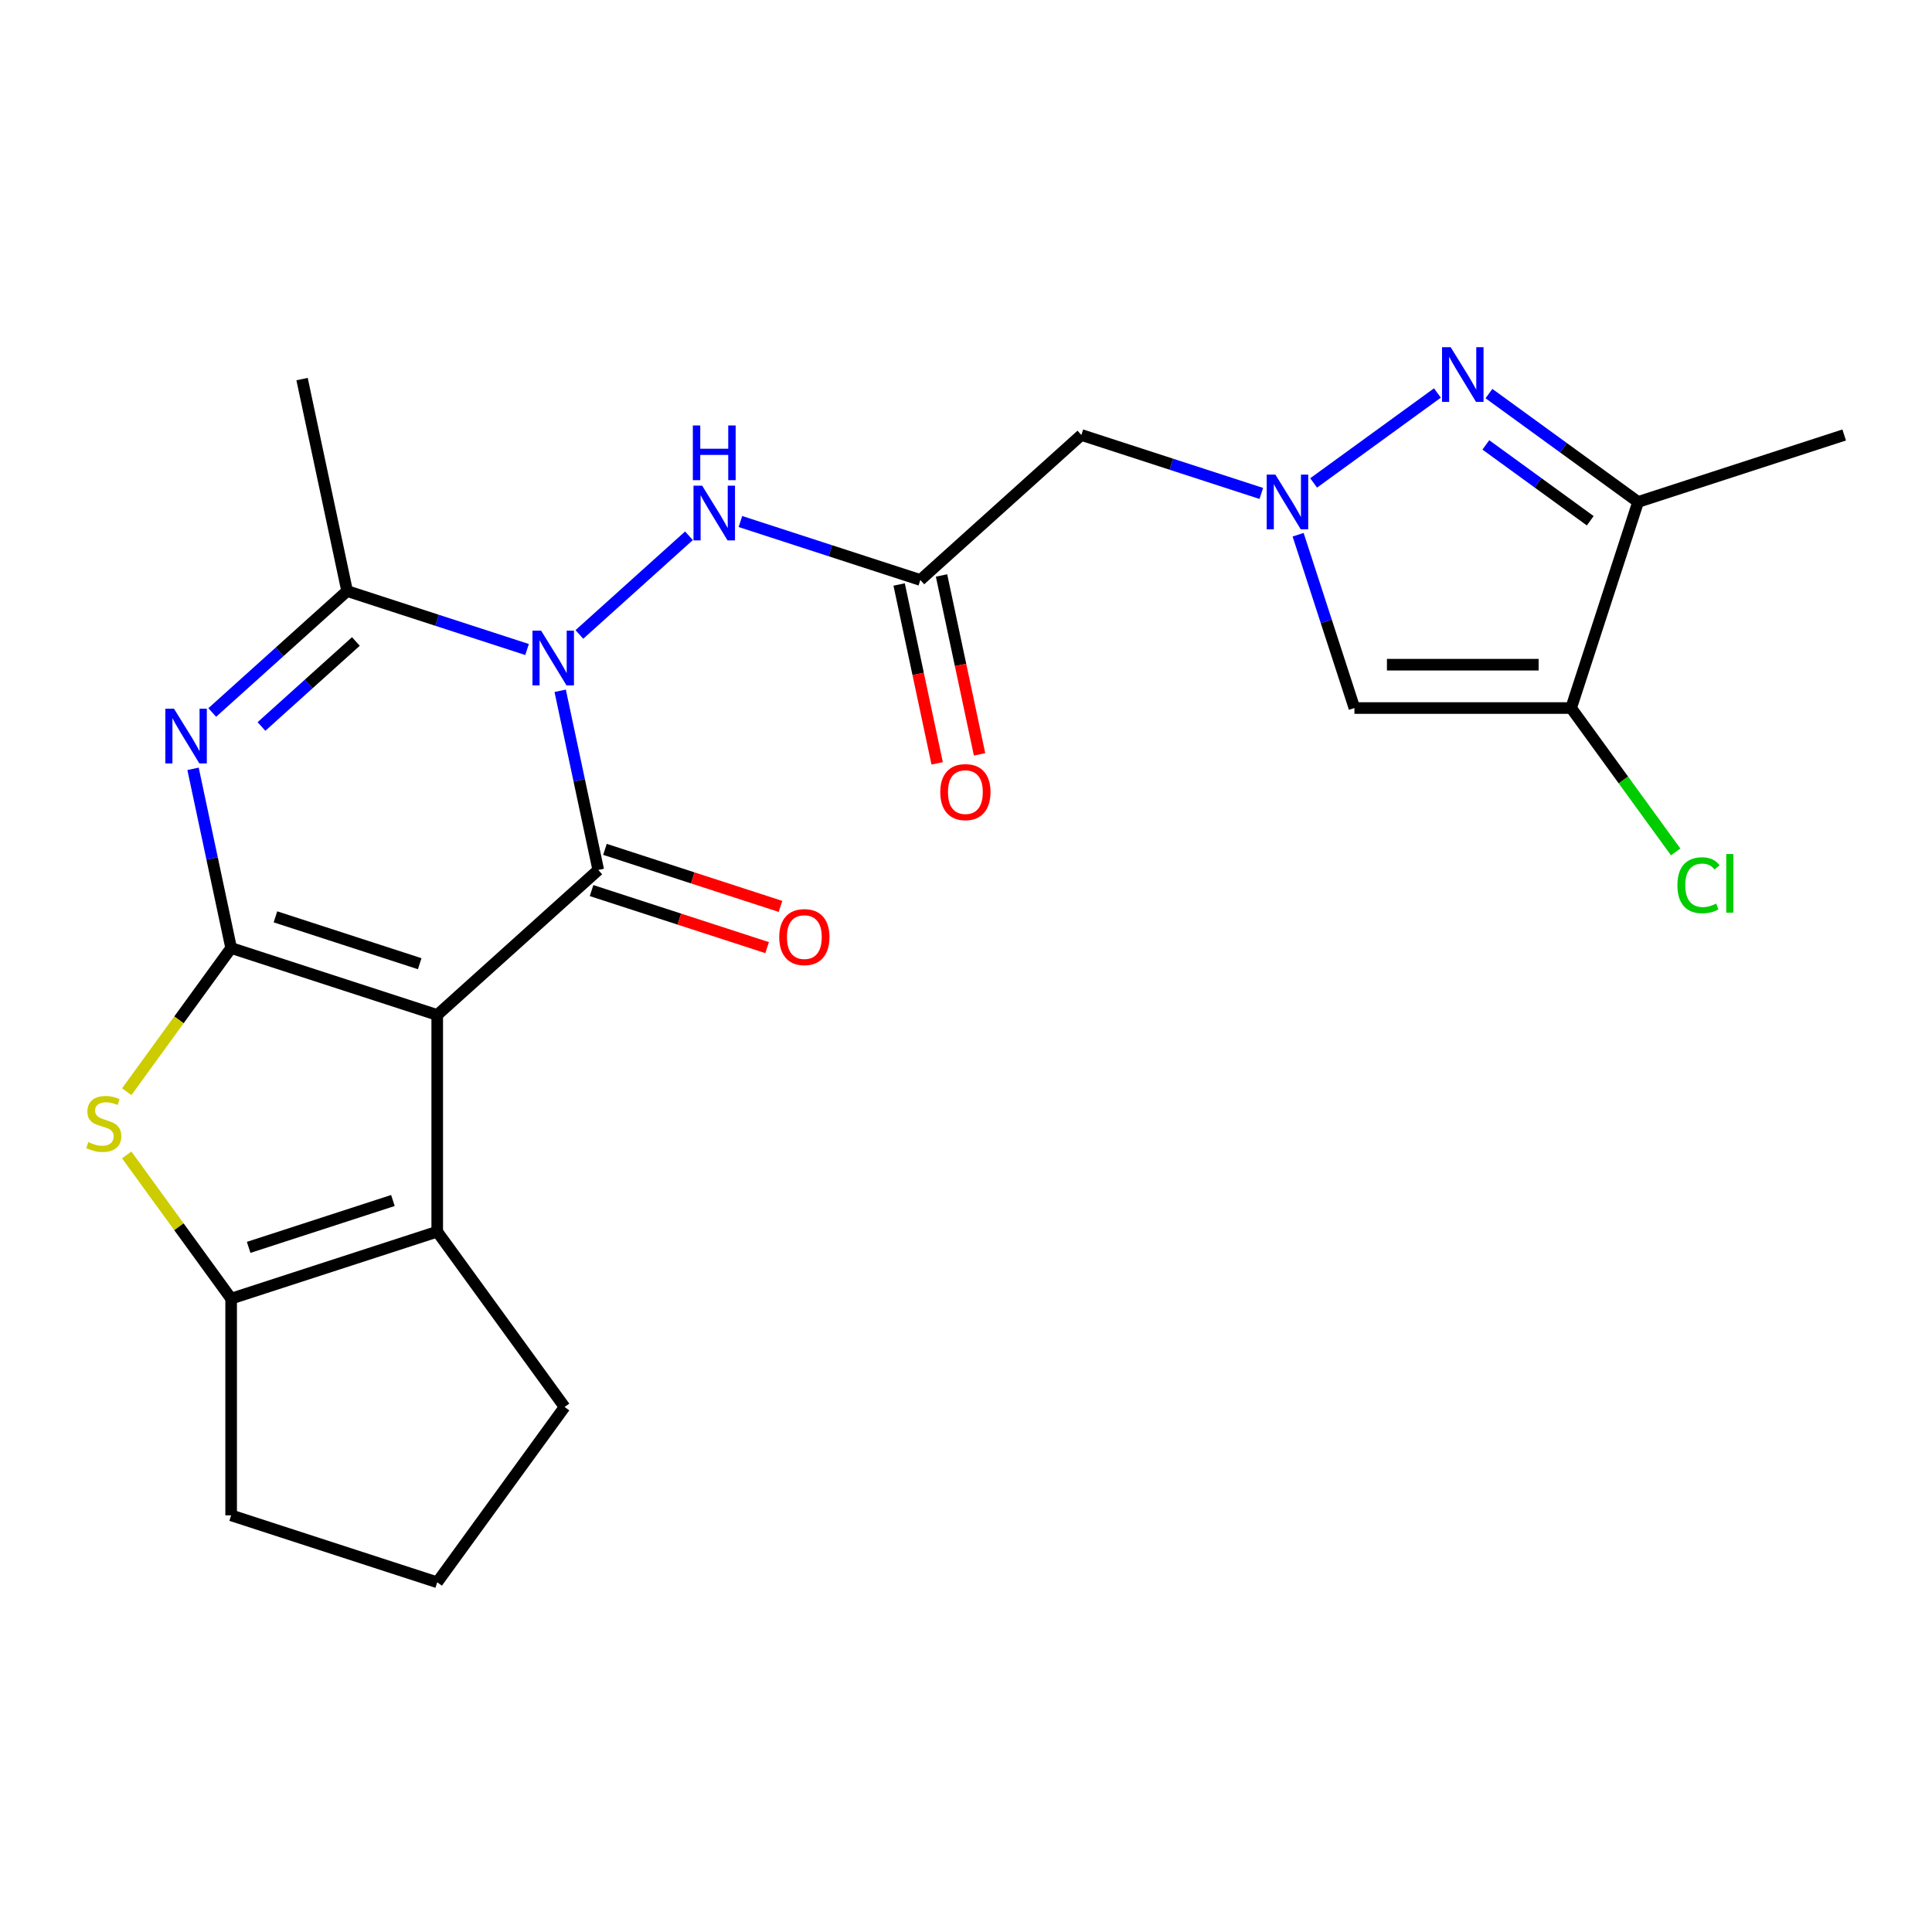 <?xml version='1.0' encoding='iso-8859-1'?>
<svg version='1.1' baseProfile='full'
              xmlns='http://www.w3.org/2000/svg'
                      xmlns:rdkit='http://www.rdkit.org/xml'
                      xmlns:xlink='http://www.w3.org/1999/xlink'
                  xml:space='preserve'
width='1000px' height='1000px' viewBox='0 0 1000 1000'>
<!-- END OF HEADER -->
<rect style='opacity:1.0;fill:#FFFFFF;stroke:none' width='1000' height='1000' x='0' y='0'> </rect>
<path class='bond-0' d='M 226.308,525.35 L 119.636,490.69' style='fill:none;fill-rule:evenodd;stroke:#000000;stroke-width:6px;stroke-linecap:butt;stroke-linejoin:miter;stroke-opacity:1' />
<path class='bond-0' d='M 217.239,498.816 L 142.568,474.554' style='fill:none;fill-rule:evenodd;stroke:#000000;stroke-width:6px;stroke-linecap:butt;stroke-linejoin:miter;stroke-opacity:1' />
<path class='bond-2' d='M 226.308,525.35 L 309.661,450.298' style='fill:none;fill-rule:evenodd;stroke:#000000;stroke-width:6px;stroke-linecap:butt;stroke-linejoin:miter;stroke-opacity:1' />
<path class='bond-7' d='M 226.308,525.35 L 226.308,637.512' style='fill:none;fill-rule:evenodd;stroke:#000000;stroke-width:6px;stroke-linecap:butt;stroke-linejoin:miter;stroke-opacity:1' />
<path class='bond-3' d='M 119.636,490.69 L 109.779,444.316' style='fill:none;fill-rule:evenodd;stroke:#000000;stroke-width:6px;stroke-linecap:butt;stroke-linejoin:miter;stroke-opacity:1' />
<path class='bond-3' d='M 109.779,444.316 L 99.922,397.943' style='fill:none;fill-rule:evenodd;stroke:#0000FF;stroke-width:6px;stroke-linecap:butt;stroke-linejoin:miter;stroke-opacity:1' />
<path class='bond-6' d='M 119.636,490.69 L 92.614,527.882' style='fill:none;fill-rule:evenodd;stroke:#000000;stroke-width:6px;stroke-linecap:butt;stroke-linejoin:miter;stroke-opacity:1' />
<path class='bond-6' d='M 92.614,527.882 L 65.593,565.074' style='fill:none;fill-rule:evenodd;stroke:#CCCC00;stroke-width:6px;stroke-linecap:butt;stroke-linejoin:miter;stroke-opacity:1' />
<path class='bond-1' d='M 289.947,357.552 L 299.804,403.925' style='fill:none;fill-rule:evenodd;stroke:#0000FF;stroke-width:6px;stroke-linecap:butt;stroke-linejoin:miter;stroke-opacity:1' />
<path class='bond-1' d='M 299.804,403.925 L 309.661,450.298' style='fill:none;fill-rule:evenodd;stroke:#000000;stroke-width:6px;stroke-linecap:butt;stroke-linejoin:miter;stroke-opacity:1' />
<path class='bond-4' d='M 272.797,336.187 L 226.233,321.057' style='fill:none;fill-rule:evenodd;stroke:#0000FF;stroke-width:6px;stroke-linecap:butt;stroke-linejoin:miter;stroke-opacity:1' />
<path class='bond-4' d='M 226.233,321.057 L 179.668,305.927' style='fill:none;fill-rule:evenodd;stroke:#000000;stroke-width:6px;stroke-linecap:butt;stroke-linejoin:miter;stroke-opacity:1' />
<path class='bond-13' d='M 299.885,328.392 L 356.605,277.321' style='fill:none;fill-rule:evenodd;stroke:#0000FF;stroke-width:6px;stroke-linecap:butt;stroke-linejoin:miter;stroke-opacity:1' />
<path class='bond-16' d='M 306.195,460.966 L 351.629,475.728' style='fill:none;fill-rule:evenodd;stroke:#000000;stroke-width:6px;stroke-linecap:butt;stroke-linejoin:miter;stroke-opacity:1' />
<path class='bond-16' d='M 351.629,475.728 L 397.063,490.491' style='fill:none;fill-rule:evenodd;stroke:#FF0000;stroke-width:6px;stroke-linecap:butt;stroke-linejoin:miter;stroke-opacity:1' />
<path class='bond-16' d='M 313.127,439.631 L 358.561,454.394' style='fill:none;fill-rule:evenodd;stroke:#000000;stroke-width:6px;stroke-linecap:butt;stroke-linejoin:miter;stroke-opacity:1' />
<path class='bond-16' d='M 358.561,454.394 L 403.995,469.156' style='fill:none;fill-rule:evenodd;stroke:#FF0000;stroke-width:6px;stroke-linecap:butt;stroke-linejoin:miter;stroke-opacity:1' />
<path class='bond-26' d='M 109.86,368.783 L 144.764,337.355' style='fill:none;fill-rule:evenodd;stroke:#0000FF;stroke-width:6px;stroke-linecap:butt;stroke-linejoin:miter;stroke-opacity:1' />
<path class='bond-26' d='M 144.764,337.355 L 179.668,305.927' style='fill:none;fill-rule:evenodd;stroke:#000000;stroke-width:6px;stroke-linecap:butt;stroke-linejoin:miter;stroke-opacity:1' />
<path class='bond-26' d='M 135.341,376.026 L 159.774,354.026' style='fill:none;fill-rule:evenodd;stroke:#0000FF;stroke-width:6px;stroke-linecap:butt;stroke-linejoin:miter;stroke-opacity:1' />
<path class='bond-26' d='M 159.774,354.026 L 184.207,332.026' style='fill:none;fill-rule:evenodd;stroke:#000000;stroke-width:6px;stroke-linecap:butt;stroke-linejoin:miter;stroke-opacity:1' />
<path class='bond-20' d='M 179.668,305.927 L 156.349,196.216' style='fill:none;fill-rule:evenodd;stroke:#000000;stroke-width:6px;stroke-linecap:butt;stroke-linejoin:miter;stroke-opacity:1' />
<path class='bond-5' d='M 652.847,255.405 L 606.283,240.275' style='fill:none;fill-rule:evenodd;stroke:#0000FF;stroke-width:6px;stroke-linecap:butt;stroke-linejoin:miter;stroke-opacity:1' />
<path class='bond-5' d='M 606.283,240.275 L 559.719,225.145' style='fill:none;fill-rule:evenodd;stroke:#000000;stroke-width:6px;stroke-linecap:butt;stroke-linejoin:miter;stroke-opacity:1' />
<path class='bond-8' d='M 679.935,249.965 L 744.007,203.414' style='fill:none;fill-rule:evenodd;stroke:#0000FF;stroke-width:6px;stroke-linecap:butt;stroke-linejoin:miter;stroke-opacity:1' />
<path class='bond-11' d='M 671.903,276.769 L 686.477,321.624' style='fill:none;fill-rule:evenodd;stroke:#0000FF;stroke-width:6px;stroke-linecap:butt;stroke-linejoin:miter;stroke-opacity:1' />
<path class='bond-11' d='M 686.477,321.624 L 701.051,366.478' style='fill:none;fill-rule:evenodd;stroke:#000000;stroke-width:6px;stroke-linecap:butt;stroke-linejoin:miter;stroke-opacity:1' />
<path class='bond-24' d='M 65.593,597.788 L 92.614,634.98' style='fill:none;fill-rule:evenodd;stroke:#CCCC00;stroke-width:6px;stroke-linecap:butt;stroke-linejoin:miter;stroke-opacity:1' />
<path class='bond-24' d='M 92.614,634.98 L 119.636,672.172' style='fill:none;fill-rule:evenodd;stroke:#000000;stroke-width:6px;stroke-linecap:butt;stroke-linejoin:miter;stroke-opacity:1' />
<path class='bond-9' d='M 226.308,637.512 L 119.636,672.172' style='fill:none;fill-rule:evenodd;stroke:#000000;stroke-width:6px;stroke-linecap:butt;stroke-linejoin:miter;stroke-opacity:1' />
<path class='bond-9' d='M 203.375,621.376 L 128.704,645.638' style='fill:none;fill-rule:evenodd;stroke:#000000;stroke-width:6px;stroke-linecap:butt;stroke-linejoin:miter;stroke-opacity:1' />
<path class='bond-19' d='M 226.308,637.512 L 292.235,728.253' style='fill:none;fill-rule:evenodd;stroke:#000000;stroke-width:6px;stroke-linecap:butt;stroke-linejoin:miter;stroke-opacity:1' />
<path class='bond-12' d='M 770.676,203.718 L 809.275,231.762' style='fill:none;fill-rule:evenodd;stroke:#0000FF;stroke-width:6px;stroke-linecap:butt;stroke-linejoin:miter;stroke-opacity:1' />
<path class='bond-12' d='M 809.275,231.762 L 847.873,259.805' style='fill:none;fill-rule:evenodd;stroke:#000000;stroke-width:6px;stroke-linecap:butt;stroke-linejoin:miter;stroke-opacity:1' />
<path class='bond-12' d='M 769.07,230.28 L 796.089,249.91' style='fill:none;fill-rule:evenodd;stroke:#0000FF;stroke-width:6px;stroke-linecap:butt;stroke-linejoin:miter;stroke-opacity:1' />
<path class='bond-12' d='M 796.089,249.91 L 823.108,269.54' style='fill:none;fill-rule:evenodd;stroke:#000000;stroke-width:6px;stroke-linecap:butt;stroke-linejoin:miter;stroke-opacity:1' />
<path class='bond-21' d='M 119.636,672.172 L 119.636,784.334' style='fill:none;fill-rule:evenodd;stroke:#000000;stroke-width:6px;stroke-linecap:butt;stroke-linejoin:miter;stroke-opacity:1' />
<path class='bond-10' d='M 813.213,366.478 L 701.051,366.478' style='fill:none;fill-rule:evenodd;stroke:#000000;stroke-width:6px;stroke-linecap:butt;stroke-linejoin:miter;stroke-opacity:1' />
<path class='bond-10' d='M 796.389,344.045 L 717.875,344.045' style='fill:none;fill-rule:evenodd;stroke:#000000;stroke-width:6px;stroke-linecap:butt;stroke-linejoin:miter;stroke-opacity:1' />
<path class='bond-18' d='M 813.213,366.478 L 840.268,403.716' style='fill:none;fill-rule:evenodd;stroke:#000000;stroke-width:6px;stroke-linecap:butt;stroke-linejoin:miter;stroke-opacity:1' />
<path class='bond-18' d='M 840.268,403.716 L 867.324,440.955' style='fill:none;fill-rule:evenodd;stroke:#00CC00;stroke-width:6px;stroke-linecap:butt;stroke-linejoin:miter;stroke-opacity:1' />
<path class='bond-27' d='M 813.213,366.478 L 847.873,259.805' style='fill:none;fill-rule:evenodd;stroke:#000000;stroke-width:6px;stroke-linecap:butt;stroke-linejoin:miter;stroke-opacity:1' />
<path class='bond-22' d='M 847.873,259.805 L 954.545,225.145' style='fill:none;fill-rule:evenodd;stroke:#000000;stroke-width:6px;stroke-linecap:butt;stroke-linejoin:miter;stroke-opacity:1' />
<path class='bond-14' d='M 383.238,269.937 L 429.802,285.067' style='fill:none;fill-rule:evenodd;stroke:#0000FF;stroke-width:6px;stroke-linecap:butt;stroke-linejoin:miter;stroke-opacity:1' />
<path class='bond-14' d='M 429.802,285.067 L 476.366,300.196' style='fill:none;fill-rule:evenodd;stroke:#000000;stroke-width:6px;stroke-linecap:butt;stroke-linejoin:miter;stroke-opacity:1' />
<path class='bond-15' d='M 476.366,300.196 L 559.719,225.145' style='fill:none;fill-rule:evenodd;stroke:#000000;stroke-width:6px;stroke-linecap:butt;stroke-linejoin:miter;stroke-opacity:1' />
<path class='bond-17' d='M 465.395,302.528 L 475.235,348.822' style='fill:none;fill-rule:evenodd;stroke:#000000;stroke-width:6px;stroke-linecap:butt;stroke-linejoin:miter;stroke-opacity:1' />
<path class='bond-17' d='M 475.235,348.822 L 485.075,395.115' style='fill:none;fill-rule:evenodd;stroke:#FF0000;stroke-width:6px;stroke-linecap:butt;stroke-linejoin:miter;stroke-opacity:1' />
<path class='bond-17' d='M 487.337,297.864 L 497.177,344.158' style='fill:none;fill-rule:evenodd;stroke:#000000;stroke-width:6px;stroke-linecap:butt;stroke-linejoin:miter;stroke-opacity:1' />
<path class='bond-17' d='M 497.177,344.158 L 507.017,390.451' style='fill:none;fill-rule:evenodd;stroke:#FF0000;stroke-width:6px;stroke-linecap:butt;stroke-linejoin:miter;stroke-opacity:1' />
<path class='bond-23' d='M 292.235,728.253 L 226.308,818.994' style='fill:none;fill-rule:evenodd;stroke:#000000;stroke-width:6px;stroke-linecap:butt;stroke-linejoin:miter;stroke-opacity:1' />
<path class='bond-25' d='M 119.636,784.334 L 226.308,818.994' style='fill:none;fill-rule:evenodd;stroke:#000000;stroke-width:6px;stroke-linecap:butt;stroke-linejoin:miter;stroke-opacity:1' />
<path  class='atom-2' d='M 280.081 326.427
L 289.361 341.427
Q 290.281 342.907, 291.761 345.587
Q 293.241 348.267, 293.321 348.427
L 293.321 326.427
L 297.081 326.427
L 297.081 354.747
L 293.201 354.747
L 283.241 338.347
Q 282.081 336.427, 280.841 334.227
Q 279.641 332.027, 279.281 331.347
L 279.281 354.747
L 275.601 354.747
L 275.601 326.427
L 280.081 326.427
' fill='#0000FF'/>
<path  class='atom-4' d='M 90.056 366.819
L 99.336 381.819
Q 100.256 383.299, 101.736 385.979
Q 103.216 388.659, 103.296 388.819
L 103.296 366.819
L 107.056 366.819
L 107.056 395.139
L 103.176 395.139
L 93.216 378.739
Q 92.056 376.819, 90.816 374.619
Q 89.616 372.419, 89.256 371.739
L 89.256 395.139
L 85.576 395.139
L 85.576 366.819
L 90.056 366.819
' fill='#0000FF'/>
<path  class='atom-6' d='M 660.131 245.645
L 669.411 260.645
Q 670.331 262.125, 671.811 264.805
Q 673.291 267.485, 673.371 267.645
L 673.371 245.645
L 677.131 245.645
L 677.131 273.965
L 673.251 273.965
L 663.291 257.565
Q 662.131 255.645, 660.891 253.445
Q 659.691 251.245, 659.331 250.565
L 659.331 273.965
L 655.651 273.965
L 655.651 245.645
L 660.131 245.645
' fill='#0000FF'/>
<path  class='atom-7' d='M 45.708 591.151
Q 46.028 591.271, 47.348 591.831
Q 48.668 592.391, 50.108 592.751
Q 51.588 593.071, 53.028 593.071
Q 55.708 593.071, 57.268 591.791
Q 58.828 590.471, 58.828 588.191
Q 58.828 586.631, 58.028 585.671
Q 57.268 584.711, 56.068 584.191
Q 54.868 583.671, 52.868 583.071
Q 50.348 582.311, 48.828 581.591
Q 47.348 580.871, 46.268 579.351
Q 45.228 577.831, 45.228 575.271
Q 45.228 571.711, 47.628 569.511
Q 50.068 567.311, 54.868 567.311
Q 58.148 567.311, 61.868 568.871
L 60.948 571.951
Q 57.548 570.551, 54.988 570.551
Q 52.228 570.551, 50.708 571.711
Q 49.188 572.831, 49.228 574.791
Q 49.228 576.311, 49.988 577.231
Q 50.788 578.151, 51.908 578.671
Q 53.068 579.191, 54.988 579.791
Q 57.548 580.591, 59.068 581.391
Q 60.588 582.191, 61.668 583.831
Q 62.788 585.431, 62.788 588.191
Q 62.788 592.111, 60.148 594.231
Q 57.548 596.311, 53.188 596.311
Q 50.668 596.311, 48.748 595.751
Q 46.868 595.231, 44.628 594.311
L 45.708 591.151
' fill='#CCCC00'/>
<path  class='atom-9' d='M 750.872 179.718
L 760.152 194.718
Q 761.072 196.198, 762.552 198.878
Q 764.032 201.558, 764.112 201.718
L 764.112 179.718
L 767.872 179.718
L 767.872 208.038
L 763.992 208.038
L 754.032 191.638
Q 752.872 189.718, 751.632 187.518
Q 750.432 185.318, 750.072 184.638
L 750.072 208.038
L 746.392 208.038
L 746.392 179.718
L 750.872 179.718
' fill='#0000FF'/>
<path  class='atom-14' d='M 363.434 251.376
L 372.714 266.376
Q 373.634 267.856, 375.114 270.536
Q 376.594 273.216, 376.674 273.376
L 376.674 251.376
L 380.434 251.376
L 380.434 279.696
L 376.554 279.696
L 366.594 263.296
Q 365.434 261.376, 364.194 259.176
Q 362.994 256.976, 362.634 256.296
L 362.634 279.696
L 358.954 279.696
L 358.954 251.376
L 363.434 251.376
' fill='#0000FF'/>
<path  class='atom-14' d='M 358.614 220.224
L 362.454 220.224
L 362.454 232.264
L 376.934 232.264
L 376.934 220.224
L 380.774 220.224
L 380.774 248.544
L 376.934 248.544
L 376.934 235.464
L 362.454 235.464
L 362.454 248.544
L 358.614 248.544
L 358.614 220.224
' fill='#0000FF'/>
<path  class='atom-17' d='M 403.333 485.038
Q 403.333 478.238, 406.693 474.438
Q 410.053 470.638, 416.333 470.638
Q 422.613 470.638, 425.973 474.438
Q 429.333 478.238, 429.333 485.038
Q 429.333 491.918, 425.933 495.838
Q 422.533 499.718, 416.333 499.718
Q 410.093 499.718, 406.693 495.838
Q 403.333 491.958, 403.333 485.038
M 416.333 496.518
Q 420.653 496.518, 422.973 493.638
Q 425.333 490.718, 425.333 485.038
Q 425.333 479.478, 422.973 476.678
Q 420.653 473.838, 416.333 473.838
Q 412.013 473.838, 409.653 476.638
Q 407.333 479.438, 407.333 485.038
Q 407.333 490.758, 409.653 493.638
Q 412.013 496.518, 416.333 496.518
' fill='#FF0000'/>
<path  class='atom-18' d='M 486.686 409.987
Q 486.686 403.187, 490.046 399.387
Q 493.406 395.587, 499.686 395.587
Q 505.966 395.587, 509.326 399.387
Q 512.686 403.187, 512.686 409.987
Q 512.686 416.867, 509.286 420.787
Q 505.886 424.667, 499.686 424.667
Q 493.446 424.667, 490.046 420.787
Q 486.686 416.907, 486.686 409.987
M 499.686 421.467
Q 504.006 421.467, 506.326 418.587
Q 508.686 415.667, 508.686 409.987
Q 508.686 404.427, 506.326 401.627
Q 504.006 398.787, 499.686 398.787
Q 495.366 398.787, 493.006 401.587
Q 490.686 404.387, 490.686 409.987
Q 490.686 415.707, 493.006 418.587
Q 495.366 421.467, 499.686 421.467
' fill='#FF0000'/>
<path  class='atom-19' d='M 868.22 458.199
Q 868.22 451.159, 871.5 447.479
Q 874.82 443.759, 881.1 443.759
Q 886.94 443.759, 890.06 447.879
L 887.42 450.039
Q 885.14 447.039, 881.1 447.039
Q 876.82 447.039, 874.54 449.919
Q 872.3 452.759, 872.3 458.199
Q 872.3 463.799, 874.62 466.679
Q 876.98 469.559, 881.54 469.559
Q 884.66 469.559, 888.3 467.679
L 889.42 470.679
Q 887.94 471.639, 885.7 472.199
Q 883.46 472.759, 880.98 472.759
Q 874.82 472.759, 871.5 468.999
Q 868.22 465.239, 868.22 458.199
' fill='#00CC00'/>
<path  class='atom-19' d='M 893.5 442.039
L 897.18 442.039
L 897.18 472.399
L 893.5 472.399
L 893.5 442.039
' fill='#00CC00'/>
</svg>
